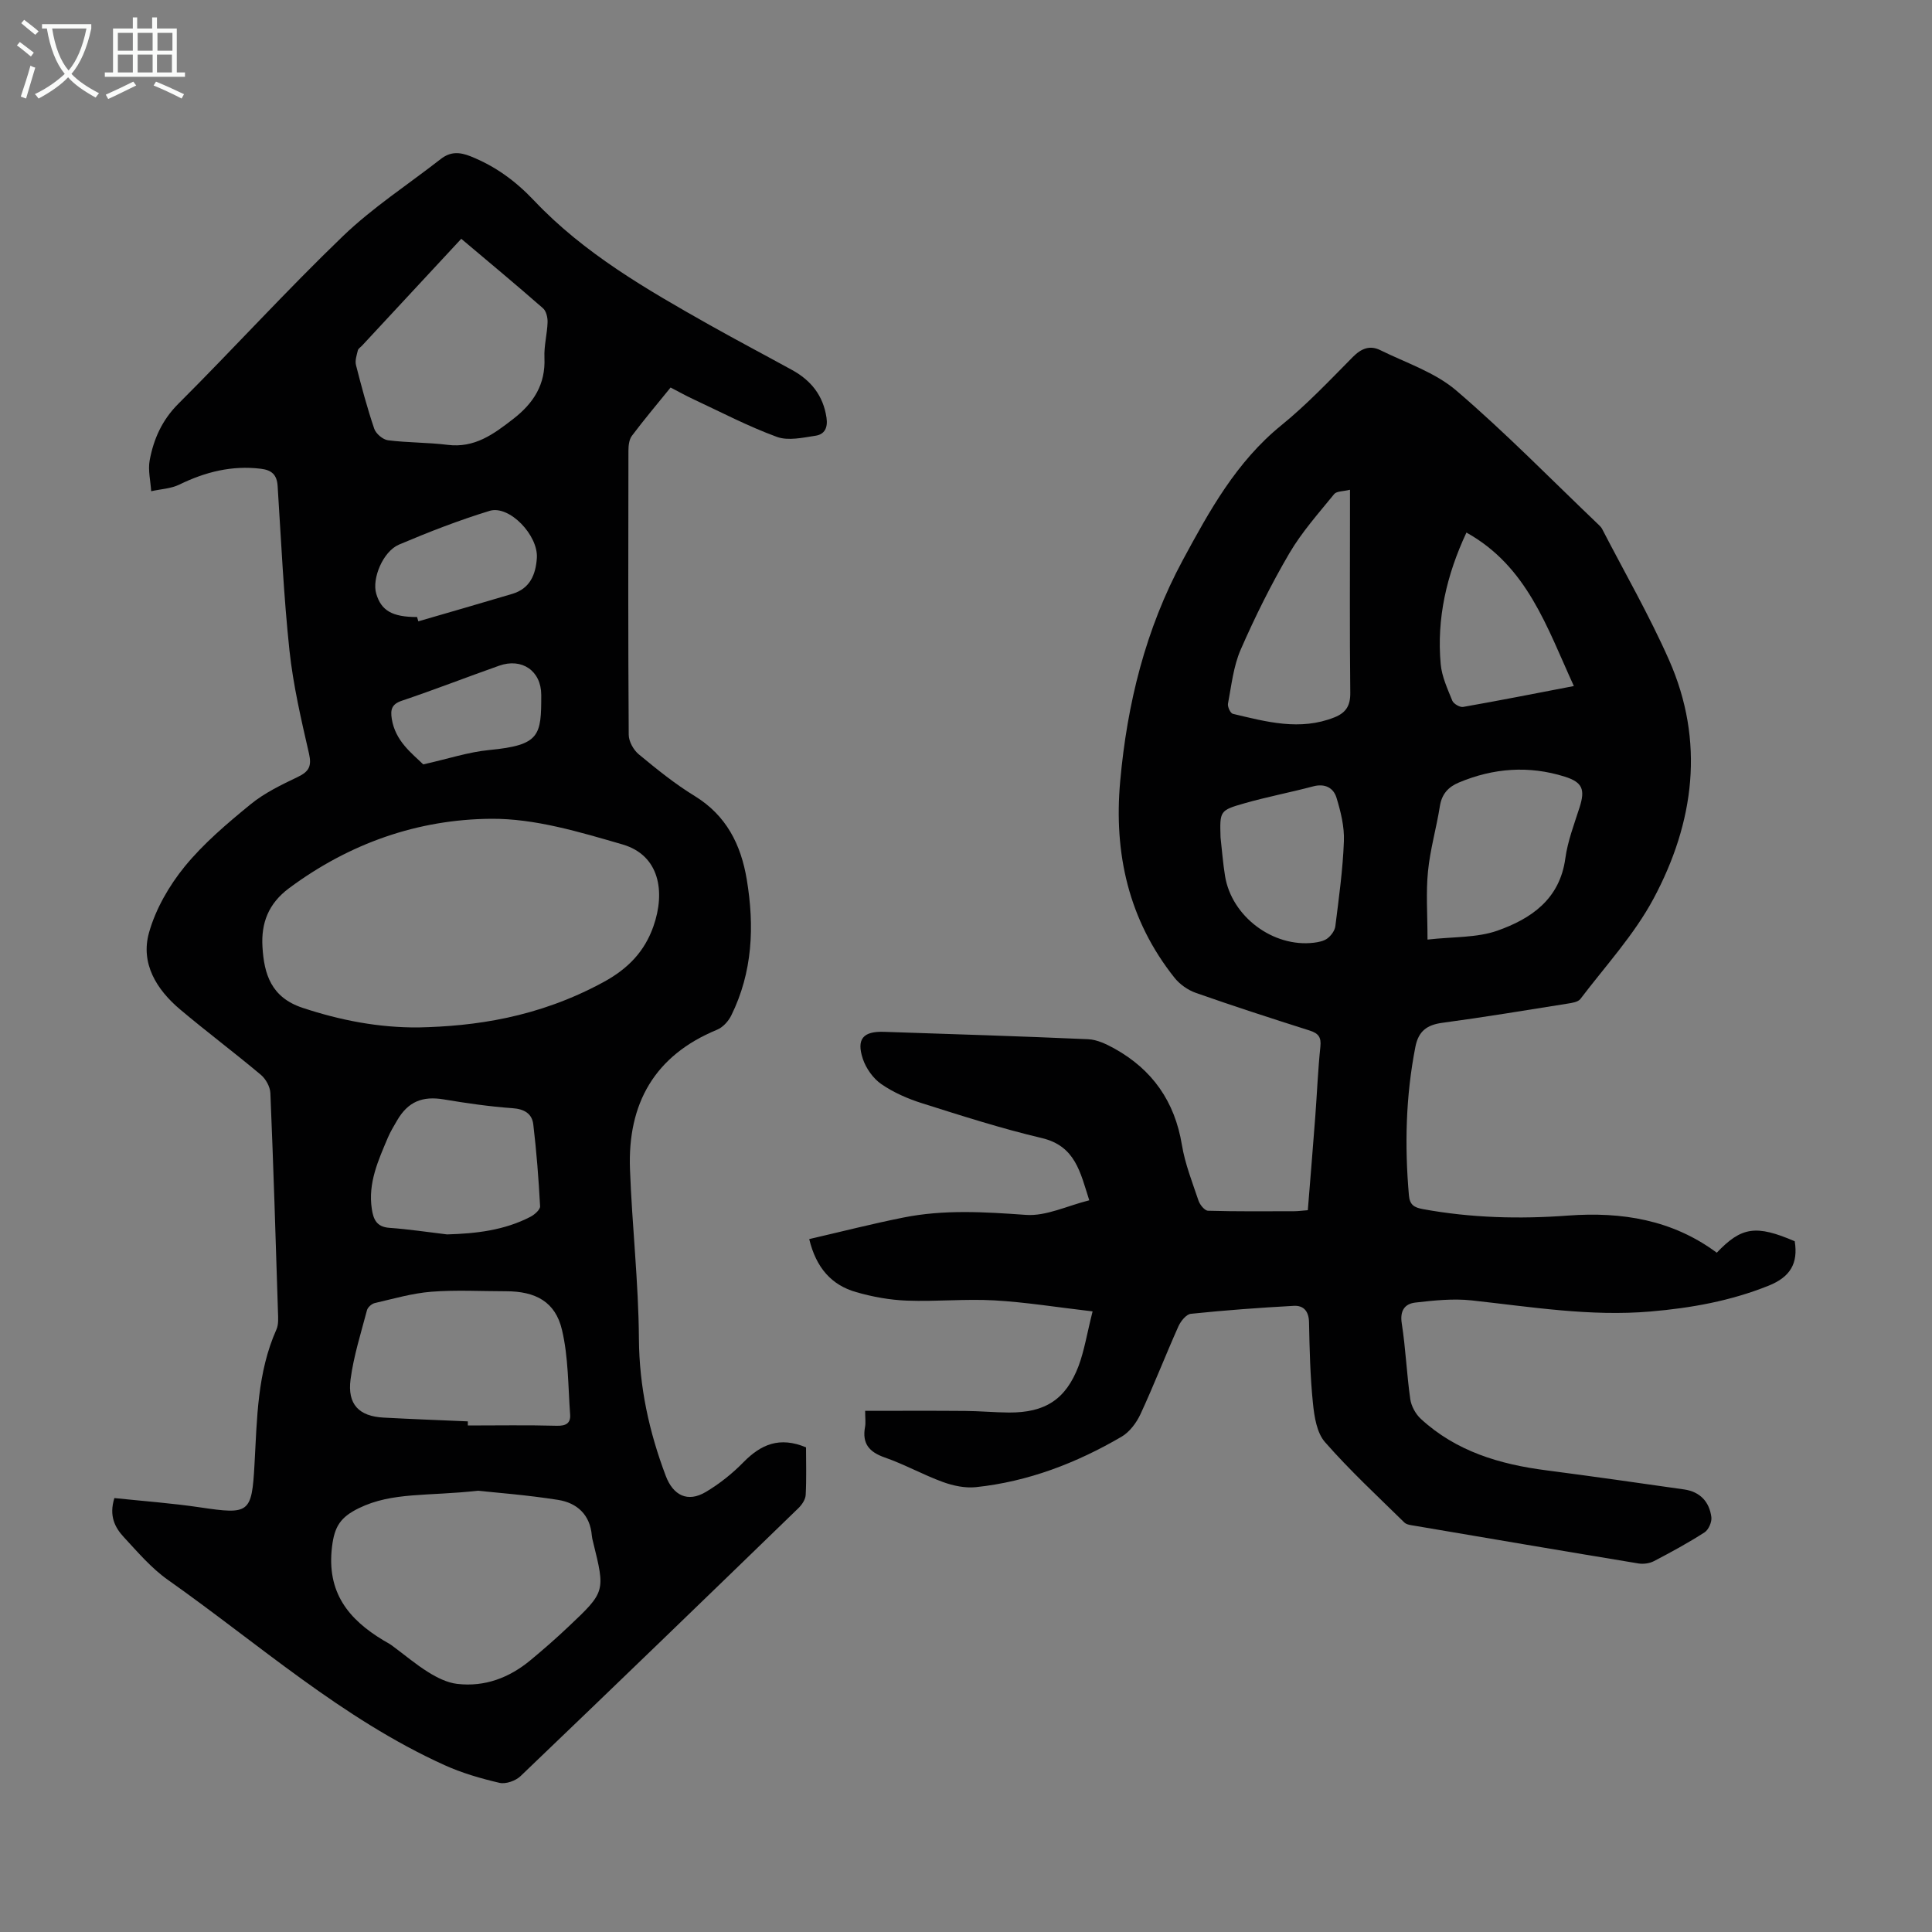 <svg enable-background="new 0 0 400 400" viewBox="0 0 400 400" xmlns="http://www.w3.org/2000/svg"><rect x="0" y="0" width="400" height="400" fill="#808080" stroke="none"/><path d="m166.88 299.66c0 3.17.11 6.52-.07 9.84-.05.96-.79 2.06-1.53 2.77-19.12 18.54-38.27 37.05-57.51 55.46-1.01.97-3.05 1.69-4.35 1.39-3.87-.9-7.77-2.03-11.39-3.67-21.2-9.6-38.48-25.1-57.26-38.35-3.43-2.42-6.26-5.75-9.14-8.86-1.83-1.98-3.1-4.37-1.95-8.08 5.89.62 11.88 1.05 17.79 1.93 10.15 1.51 10.66 1.22 11.22-8.88.53-9.48.56-19.02 4.54-27.95.47-1.05.36-2.42.32-3.64-.47-15.1-.94-30.19-1.57-45.29-.05-1.32-.95-2.95-1.98-3.81-5.48-4.6-11.22-8.9-16.69-13.51-4.9-4.12-8.25-9.54-6.46-15.91 1.37-4.89 4.15-9.71 7.38-13.68 3.93-4.81 8.8-8.93 13.64-12.89 2.89-2.37 6.4-4.05 9.8-5.68 2.31-1.11 2.9-2.23 2.3-4.85-1.62-7.05-3.27-14.15-4.04-21.32-1.2-11.32-1.72-22.71-2.45-34.07-.15-2.34-1.25-3.29-3.47-3.56-5.99-.73-11.49.65-16.86 3.27-1.75.86-3.89.94-5.85 1.38-.13-2.14-.69-4.36-.31-6.4.82-4.41 2.56-8.33 5.93-11.7 11.48-11.46 22.41-23.49 34.1-34.73 6.16-5.92 13.46-10.66 20.24-15.95 1.96-1.53 3.84-1.49 6.19-.55 5.14 2.07 9.26 5.07 13.16 9.19 10.32 10.91 23.29 18.38 36.27 25.7 5.65 3.18 11.39 6.2 17.07 9.32 3.94 2.16 6.48 5.28 7.17 9.9.31 2.12-.43 3.45-2.25 3.73-2.65.4-5.68 1.1-8.03.24-5.95-2.18-11.62-5.15-17.38-7.84-1.5-.7-2.94-1.51-4.62-2.38-2.75 3.39-5.48 6.63-8.02 10.01-.59.79-.71 2.08-.71 3.14-.04 19.58-.07 39.17.06 58.75.01 1.38.99 3.15 2.09 4.05 3.7 3.06 7.47 6.12 11.56 8.62 6.57 4.03 9.59 10.07 10.79 17.29 1.61 9.68 1.22 19.19-3.22 28.17-.59 1.19-1.73 2.44-2.92 2.93-12.96 5.33-18.54 15.3-18.04 28.87.43 11.72 1.77 23.41 1.85 35.12.07 9.92 2.1 19.23 5.56 28.39 1.53 4.04 4.53 5.56 8.28 3.33 2.85-1.69 5.54-3.84 7.86-6.22 3.57-3.61 7.4-5.32 12.9-3.02zm-80.24-86.94c11.44-.25 24.66-1.96 38.33-9.4 5.16-2.81 8.5-6.39 10.31-11.52 2.53-7.19 1.27-14.74-6.4-16.97-8.87-2.57-18.12-5.38-27.19-5.31-15.19.11-29.35 5.09-41.83 14.36-4.33 3.21-5.81 7.28-5.52 12.15.33 5.66 1.8 10.48 8.31 12.63 7.85 2.6 15.75 4.12 23.99 4.06zm12.3 95.92c-10.44 1.17-17.7.23-24.62 3.6-3.81 1.86-5.07 3.76-5.58 8.01-1.14 9.41 3.37 15 10.68 19.39.57.35 1.18.64 1.72 1.04 2.52 1.85 4.91 3.9 7.55 5.54 1.8 1.12 3.9 2.17 5.96 2.41 5.72.67 10.81-1.27 15.2-4.92 2.67-2.21 5.28-4.5 7.8-6.88 7.71-7.28 7.68-7.3 5.14-17.58-.11-.43-.22-.87-.26-1.32-.35-4.33-3.07-6.77-6.96-7.39-6.57-1.04-13.22-1.53-16.63-1.9zm-3.44-259.2c-7.01 7.54-13.77 14.83-20.53 22.11-.3.33-.79.61-.88.99-.24.99-.62 2.11-.39 3.03 1.13 4.43 2.31 8.86 3.78 13.19.35 1.03 1.78 2.25 2.84 2.39 4.09.52 8.26.44 12.35.95 5.59.7 9.51-2.2 13.56-5.34 4.24-3.28 6.74-7.16 6.49-12.72-.11-2.43.57-4.88.65-7.33.03-.97-.28-2.31-.95-2.89-5.45-4.78-11.03-9.41-16.92-14.38zm1.36 244.84v.85c6.14 0 12.29-.11 18.43.06 1.93.05 2.88-.57 2.75-2.33-.43-5.86-.35-11.87-1.69-17.53-1.37-5.81-5.45-7.99-11.6-7.99-5.15 0-10.32-.3-15.44.1-3.95.31-7.84 1.45-11.73 2.35-.63.15-1.44.87-1.6 1.47-1.25 4.75-2.76 9.48-3.4 14.32-.69 5.2 1.77 7.66 6.86 7.92 5.8.31 11.61.53 17.42.78zm-4.31-38.71c6.02-.17 11.86-.84 17.26-3.64.85-.44 2.05-1.48 2.01-2.19-.3-5.66-.74-11.33-1.41-16.96-.26-2.19-1.84-3.17-4.28-3.34-4.77-.34-9.53-1.03-14.25-1.82-4.42-.74-7.4.46-9.66 4.35-.67 1.16-1.38 2.31-1.9 3.53-2 4.73-4.16 9.42-3.34 14.8.33 2.18 1 3.72 3.64 3.91 3.98.28 7.95.89 11.93 1.36zm-6.2-127.82c.09.3.17.59.26.89 6.49-1.89 12.99-3.75 19.47-5.69 3.63-1.09 4.84-3.96 5.07-7.43.31-4.68-5.69-11-9.79-9.75-6.37 1.95-12.61 4.38-18.74 6.98-3.35 1.42-5.64 7.06-4.73 10.15 1.03 3.53 3.33 4.85 8.46 4.85zm1.28 30.51c5.17-1.16 9.39-2.57 13.7-2.98 10.47-1.01 10.74-2.98 10.73-11.4-.01-5.01-4.01-7.71-8.7-6.06-6.74 2.38-13.4 4.98-20.17 7.26-2.14.72-2.36 1.86-2.08 3.73.72 4.63 4.21 7.19 6.52 9.45z" fill="#010102"/><path d="m226.21 271.51c-7.34-.85-13.81-1.91-20.33-2.28-6.02-.34-12.08.28-18.11.05-3.53-.13-7.11-.78-10.51-1.76-5.11-1.46-8.29-5.04-9.72-10.98 6.54-1.51 12.98-3.16 19.49-4.46 8.41-1.69 16.85-1.16 25.38-.55 4.19.3 8.55-1.89 13.11-3.02-1.87-5.83-2.88-11.25-9.84-12.89-8.36-1.97-16.57-4.61-24.77-7.2-2.95-.93-5.9-2.22-8.43-3.96-1.7-1.17-3.18-3.26-3.84-5.24-1.37-4.14.09-5.74 4.41-5.59 14.08.48 28.16.9 42.24 1.53 1.85.08 3.77 1.01 5.44 1.93 7.86 4.37 12.49 10.96 13.97 19.95.65 3.94 2.16 7.74 3.44 11.55.29.85 1.27 2.06 1.97 2.08 5.93.17 11.86.11 17.8.1.87 0 1.74-.13 2.86-.21.53-6.58 1.06-13.02 1.55-19.47.36-4.8.55-9.61 1.05-14.39.21-1.97-.41-2.76-2.22-3.34-7.88-2.5-15.75-5.05-23.55-7.79-1.66-.58-3.36-1.78-4.45-3.16-9.48-11.93-12.57-25.69-11.23-40.63 1.44-16.08 5.25-31.52 12.96-45.81 5.52-10.22 11.1-20.37 20.42-27.93 5.28-4.29 10-9.29 14.8-14.14 1.74-1.76 3.52-2.46 5.64-1.42 5.37 2.65 11.39 4.61 15.81 8.41 10.26 8.79 19.73 18.5 29.52 27.84.24.23.48.49.63.78 4.66 9.02 9.75 17.85 13.85 27.12 7.47 16.88 5.24 33.65-3.2 49.42-4.01 7.49-9.96 13.94-15.15 20.78-.49.64-1.76.82-2.71.97-8.61 1.37-17.22 2.8-25.86 3.96-3.21.43-4.95 1.73-5.59 4.98-2 10.19-2.24 20.42-1.34 30.73.17 1.98 1.07 2.52 2.87 2.86 9.98 1.83 20.01 2.09 30.09 1.34 11.14-.82 21.61.88 30.78 7.69 5.11-5.38 8.15-5.81 16.14-2.37.73 4.55-.89 7.38-5.39 9.19-7.89 3.17-16.04 4.63-24.45 5.35-12.5 1.08-24.76-.96-37.09-2.3-3.81-.41-7.76.01-11.6.45-2.2.25-3.25 1.66-2.83 4.32.81 5.19 1.02 10.47 1.76 15.67.21 1.46 1.11 3.1 2.2 4.1 7.3 6.72 16.31 9.4 25.92 10.64 9.53 1.24 19.05 2.6 28.57 3.96 3.29.47 5.24 2.54 5.65 5.74.13 1-.58 2.61-1.41 3.15-3.38 2.17-6.92 4.1-10.49 5.96-.91.47-2.16.64-3.18.48-15.44-2.55-30.87-5.18-46.3-7.8-.75-.13-1.7-.21-2.18-.68-5.57-5.47-11.31-10.79-16.44-16.65-1.7-1.94-2.21-5.27-2.49-8.04-.57-5.56-.7-11.17-.81-16.76-.04-2.29-1.12-3.52-3.15-3.41-7.12.39-14.23.91-21.32 1.65-.95.1-2.09 1.52-2.57 2.59-2.69 6.02-5.07 12.17-7.84 18.15-.84 1.81-2.26 3.73-3.94 4.71-9.34 5.45-19.33 9.3-30.16 10.44-2.22.23-4.68-.29-6.81-1.06-4.09-1.49-7.93-3.65-12.04-5.08-3.27-1.14-4.73-2.9-4.09-6.35.16-.86.02-1.77.02-3.31 7.01 0 13.86-.04 20.71.02 3.02.02 6.04.31 9.05.33 7.49.04 11.78-2.69 14.43-9.64 1.2-3.23 1.73-6.68 2.9-11.3zm69.34-76.98c5.35-.61 10.23-.35 14.48-1.85 6.95-2.46 12.89-6.48 14.05-14.93.49-3.61 1.84-7.11 2.96-10.61 1.17-3.68.61-5.18-3.07-6.34-7.43-2.34-14.76-1.79-21.92 1.21-2.19.91-3.55 2.39-3.94 4.9-.71 4.52-2.02 8.96-2.46 13.5-.44 4.36-.1 8.8-.1 14.12zm-16.05-93.13c-1.39.35-2.76.27-3.27.89-3.24 3.98-6.71 7.87-9.29 12.27-3.76 6.42-7.09 13.12-10.07 19.94-1.51 3.46-1.91 7.42-2.63 11.19-.12.64.51 1.99 1.01 2.1 6.95 1.65 13.91 3.57 21.03.73 2.36-.94 3.31-2.39 3.28-5.06-.14-12.63-.06-25.26-.06-37.9 0-1.2 0-2.41 0-4.16zm-26.8 71.98c.3 2.66.5 5.34.93 7.98 1.36 8.4 9.95 14.84 18.4 13.82.98-.12 2.08-.34 2.82-.91.76-.58 1.51-1.61 1.62-2.52.73-5.85 1.55-11.71 1.77-17.58.12-3-.65-6.12-1.54-9.03-.63-2.04-2.4-2.98-4.83-2.33-4.73 1.26-9.57 2.17-14.27 3.52-5.1 1.45-5.06 1.6-4.9 7.05zm73.15-31.34c-5.6-12.23-9.65-24.77-22.24-31.78-4.13 8.84-6.18 17.79-5.33 27.23.23 2.58 1.41 5.12 2.4 7.57.27.66 1.57 1.42 2.25 1.3 7.46-1.31 14.89-2.78 22.92-4.32z" fill="#010102"/><g fill="#fafbfa"><path d="m6.4 11.7c-1-.8-1.9-1.6-2.9-2.3l.6-.7c.9.7 1.9 1.4 2.9 2.2zm-2.1 8.3c.7-2.1 1.4-4.2 2-6.4.2.1.6.3 1 .4-.7 2.3-1.3 4.4-1.9 6.4zm3-12.8c-1.1-.9-2.1-1.7-2.9-2.4l.6-.7c1 .8 2 1.5 3 2.4zm1.4-1.3v-.9h10.2v.9c-.9 4.2-2.3 7.3-4.1 9.4 1.3 1.4 3.2 2.7 5.7 4-.2.2-.4.5-.7.9-2.5-1.4-4.4-2.7-5.7-4.2-1.4 1.5-3.5 3-6.1 4.4 0 0 0 0-.1-.1-.3-.4-.5-.7-.7-.8 2.7-1.3 4.7-2.8 6.2-4.2-1.8-2.2-3-5.3-3.7-9.4zm9.2 0h-7.1c.6 3.8 1.7 6.7 3.4 8.7 1.7-2 2.9-4.8 3.7-8.7z"/><path d="m31.6 3.6h.9v2.3h4.1v9.1h1.7v.9h-16.6v-.9h1.7v-9.1h4.1v-2.3h.9v2.3h3.1v-2.3zm-4 13.3.6.8c-1.9.9-3.8 1.9-5.8 2.8-.2-.3-.3-.6-.5-.9 2-.9 3.9-1.8 5.7-2.7zm-3.2-10.1v3.7h3.1v-3.7zm0 4.5v3.7h3.1v-3.7zm4.1-4.5v3.7h3.1v-3.7zm0 4.5v3.7h3.1v-3.7zm9.1 9.1c-2.1-1.1-4.1-2-5.8-2.7l.5-.8c2.2.9 4.1 1.8 5.8 2.6zm-1.9-13.6h-3.1v3.7h3.1zm-3.2 4.5v3.7h3.1v-3.7z"/></g></svg>